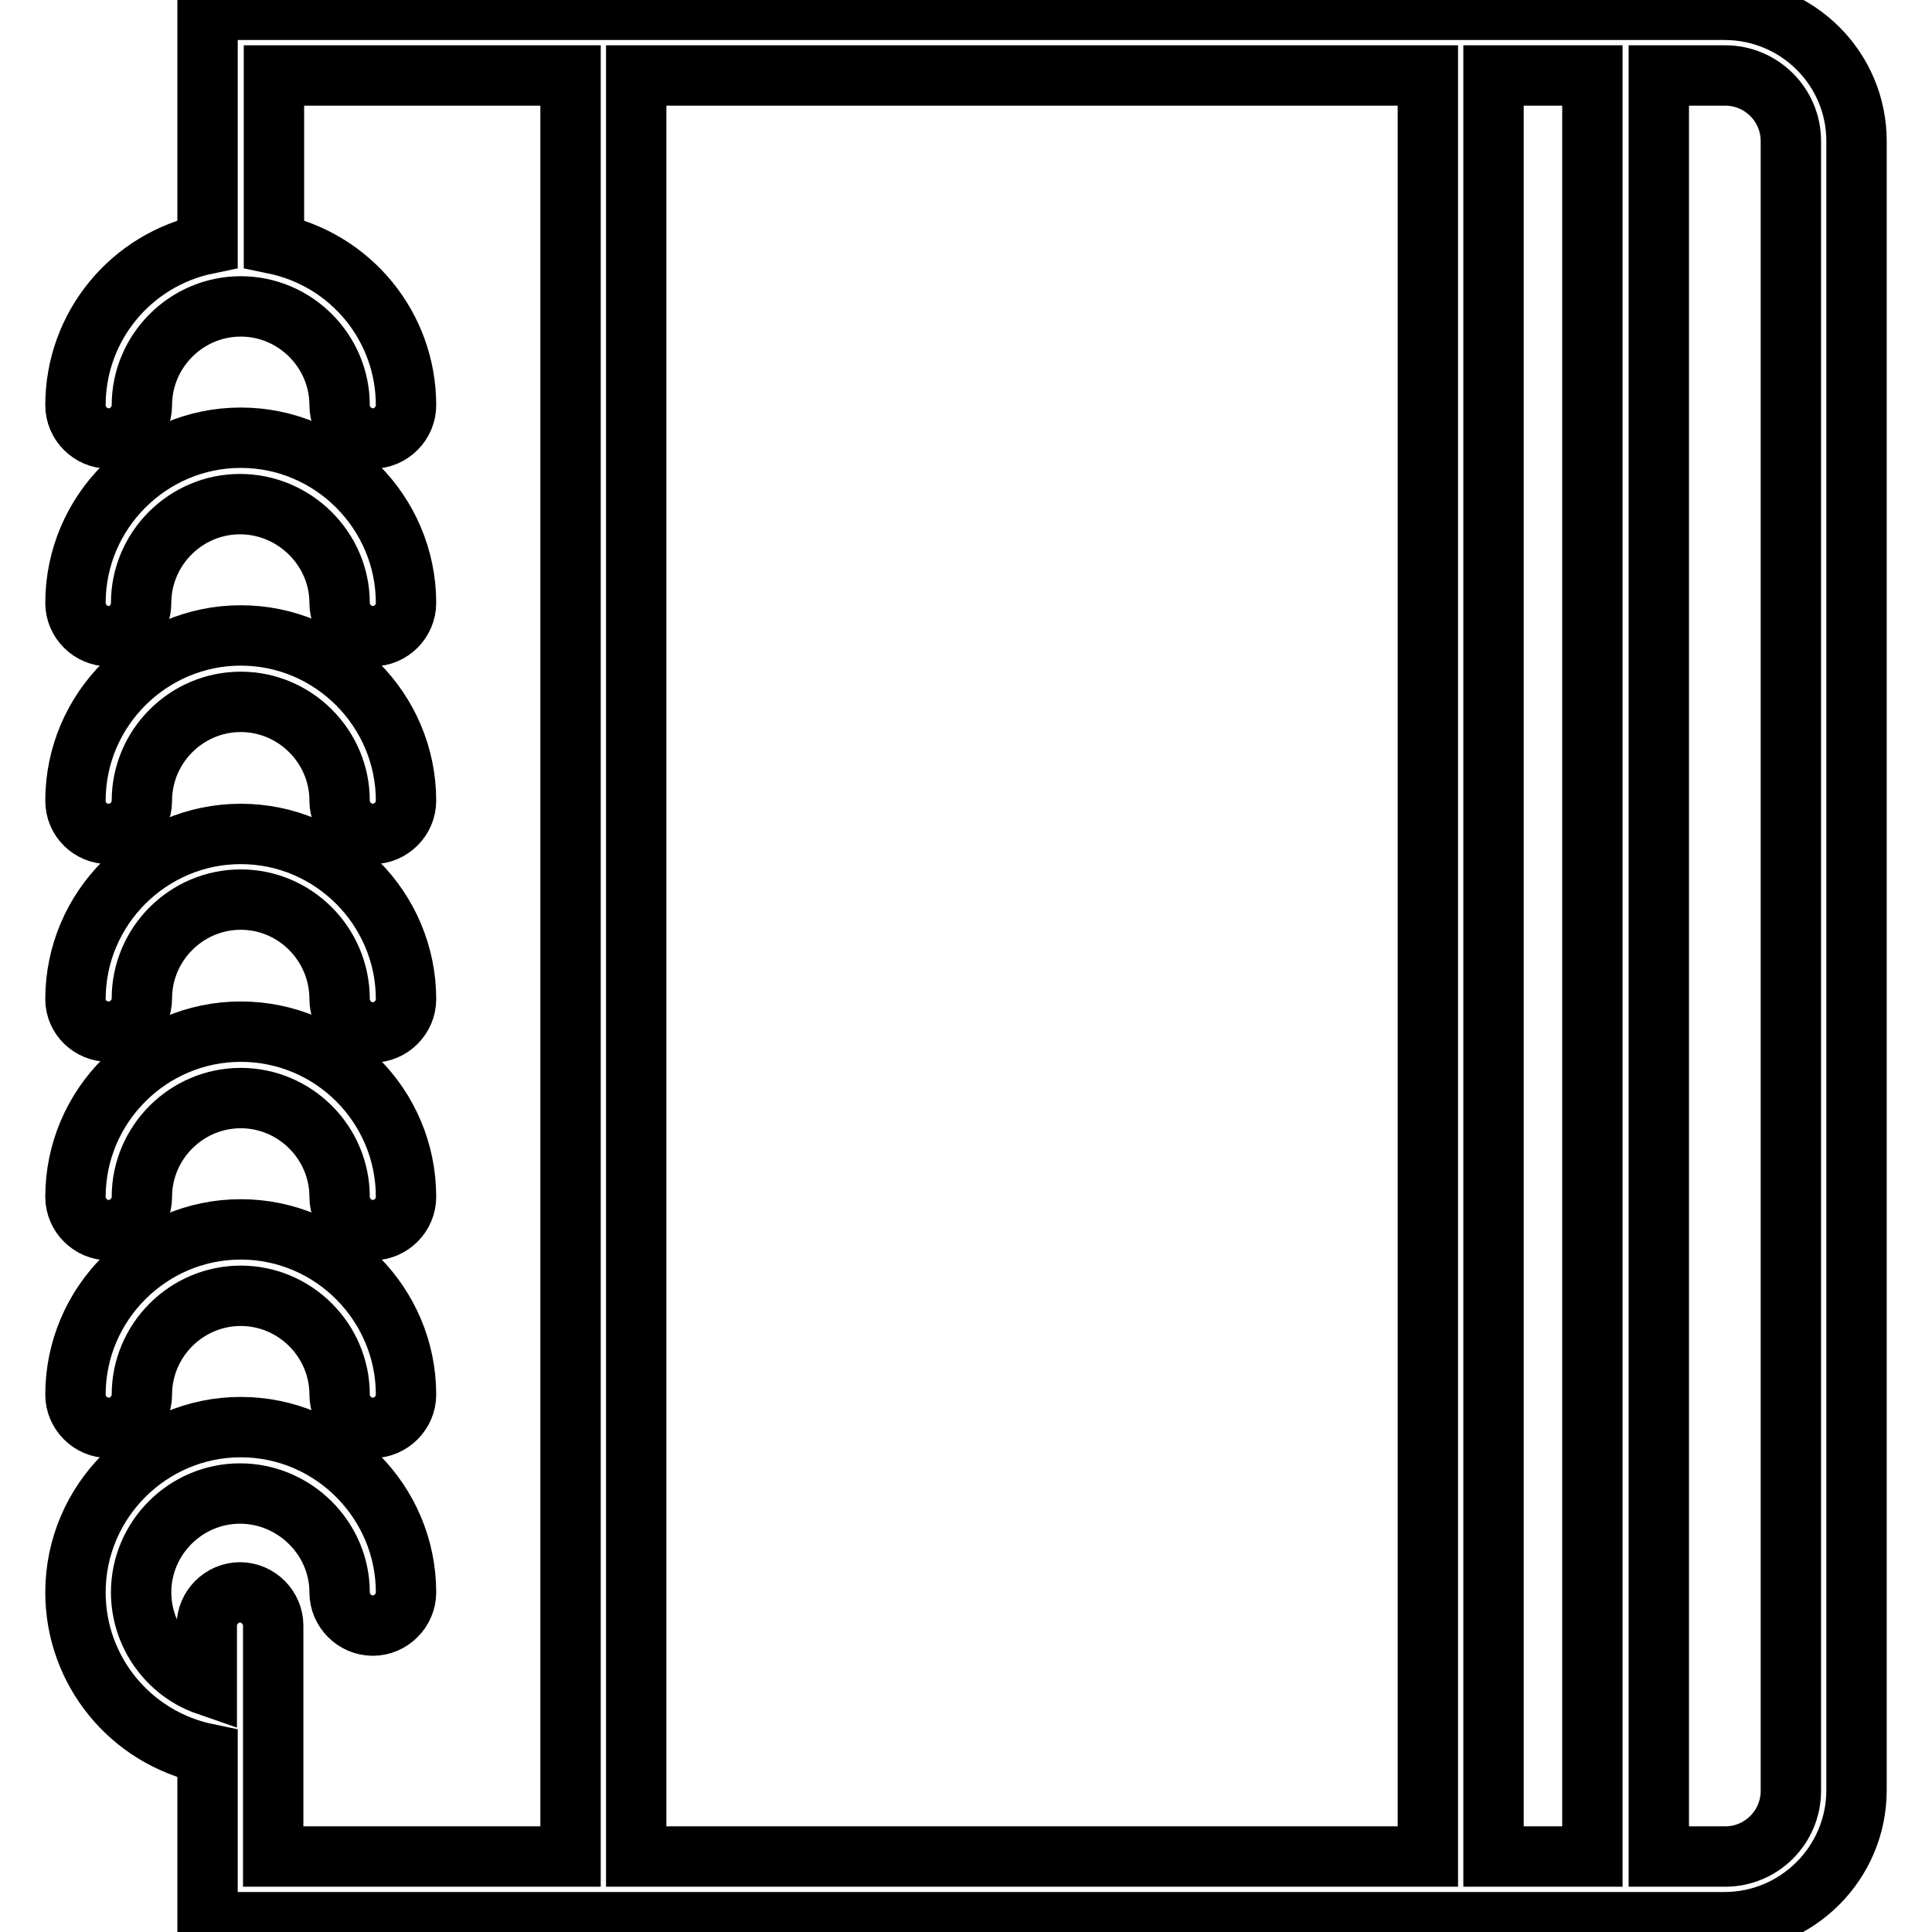 <?xml version="1.0" encoding="utf-8"?>
<!-- Svg Vector Icons : http://www.onlinewebfonts.com/icon -->
<!DOCTYPE svg PUBLIC "-//W3C//DTD SVG 1.1//EN" "http://www.w3.org/Graphics/SVG/1.1/DTD/svg11.dtd">
<svg version="1.1" xmlns="http://www.w3.org/2000/svg" xmlns:xlink="http://www.w3.org/1999/xlink" x="0px" y="0px" viewBox="0 0 256 256" enable-background="new 0 0 256 256" xml:space="preserve">
<g> <path stroke-width="8" fill-opacity="0" stroke="#000000"  d="M14.4,189.2c2.4,0,4.4-2,4.4-4.4c0-7.2,5.9-13.1,13.1-13.1S45,177.6,45,184.8c0,2.4,2,4.4,4.4,4.4 s4.4-2,4.4-4.4l0,0c0-12-9.8-21.9-21.9-21.9c-12,0-21.9,9.8-21.9,21.9C10,187.2,12,189.2,14.4,189.2z"/> <path stroke-width="8" fill-opacity="0" stroke="#000000"  d="M14.4,163c2.4,0,4.4-2,4.4-4.4c0-7.2,5.9-13.1,13.1-13.1S45,151.4,45,158.6c0,2.4,2,4.4,4.4,4.4 s4.4-2,4.4-4.4c0-12.1-9.8-21.9-21.9-21.9c-12,0-21.9,9.8-21.9,21.9C10,161,12,163,14.4,163z"/> <path stroke-width="8" fill-opacity="0" stroke="#000000"  d="M14.4,136.7c2.4,0,4.4-2,4.4-4.4c0-7.2,5.9-13.1,13.1-13.1S45,125.1,45,132.4c0,2.4,2,4.4,4.4,4.4 s4.4-2,4.4-4.4l0,0c0-12-9.8-21.9-21.9-21.9c-12,0-21.9,9.8-21.9,21.9C10,134.8,12,136.7,14.4,136.7z"/> <path stroke-width="8" fill-opacity="0" stroke="#000000"  d="M14.4,110.5c2.4,0,4.4-2,4.4-4.4l0,0c0-7.2,5.9-13.1,13.1-13.1S45,98.9,45,106.1c0,2.4,2,4.4,4.4,4.4 s4.4-2,4.4-4.4l0,0c0-12-9.8-21.9-21.9-21.9c-12,0-21.9,9.8-21.9,21.9C10,108.6,12,110.5,14.4,110.5L14.4,110.5z"/> <path stroke-width="8" fill-opacity="0" stroke="#000000"  d="M18.7,79.9c0-7.2,5.9-13.1,13.1-13.1S45,72.7,45,79.9c0,2.4,2,4.4,4.4,4.4s4.4-2,4.4-4.4l0,0 c0-12-9.8-21.9-21.9-21.9c-12,0-21.9,9.8-21.9,21.9c0,2.4,2,4.4,4.4,4.4C16.8,84.3,18.7,82.3,18.7,79.9L18.7,79.9L18.7,79.9z"/> <path stroke-width="8" fill-opacity="0" stroke="#000000"  d="M228.5,1.3H84.3v0H27.5v31C17.3,34.4,10,43.3,10,53.7c0,2.4,2,4.4,4.4,4.4c2.4,0,4.4-2,4.4-4.4 c0-7.2,5.9-13.1,13.1-13.1S45,46.5,45,53.7c0,2.4,2,4.4,4.4,4.4s4.4-2,4.4-4.4c0-10.4-7.3-19.3-17.5-21.4V10h39.3v236H36.2v-30.6 c0-2.4-2-4.4-4.4-4.4s-4.4,2-4.4,4.4v7.9c-5.2-1.8-8.7-6.8-8.7-12.3c0-7.2,5.9-13.1,13.1-13.1S45,203.8,45,211c0,2.4,2,4.4,4.4,4.4 s4.4-2,4.4-4.4c0-12-9.8-21.9-21.9-21.9c-12,0-21.9,9.8-21.9,21.9c0,10.4,7.3,19.3,17.5,21.4v22.3h201c9.6,0,17.5-7.8,17.5-17.5 V18.7C246,9.1,238.2,1.3,228.5,1.3z M84.3,246V10h104.9v236H84.3z M197.9,246V10H211v236H197.9z M237.3,237.3 c0,4.8-3.9,8.7-8.7,8.7h-8.8V10h8.8c4.8,0,8.7,3.9,8.7,8.7V237.3z"/></g>
</svg>